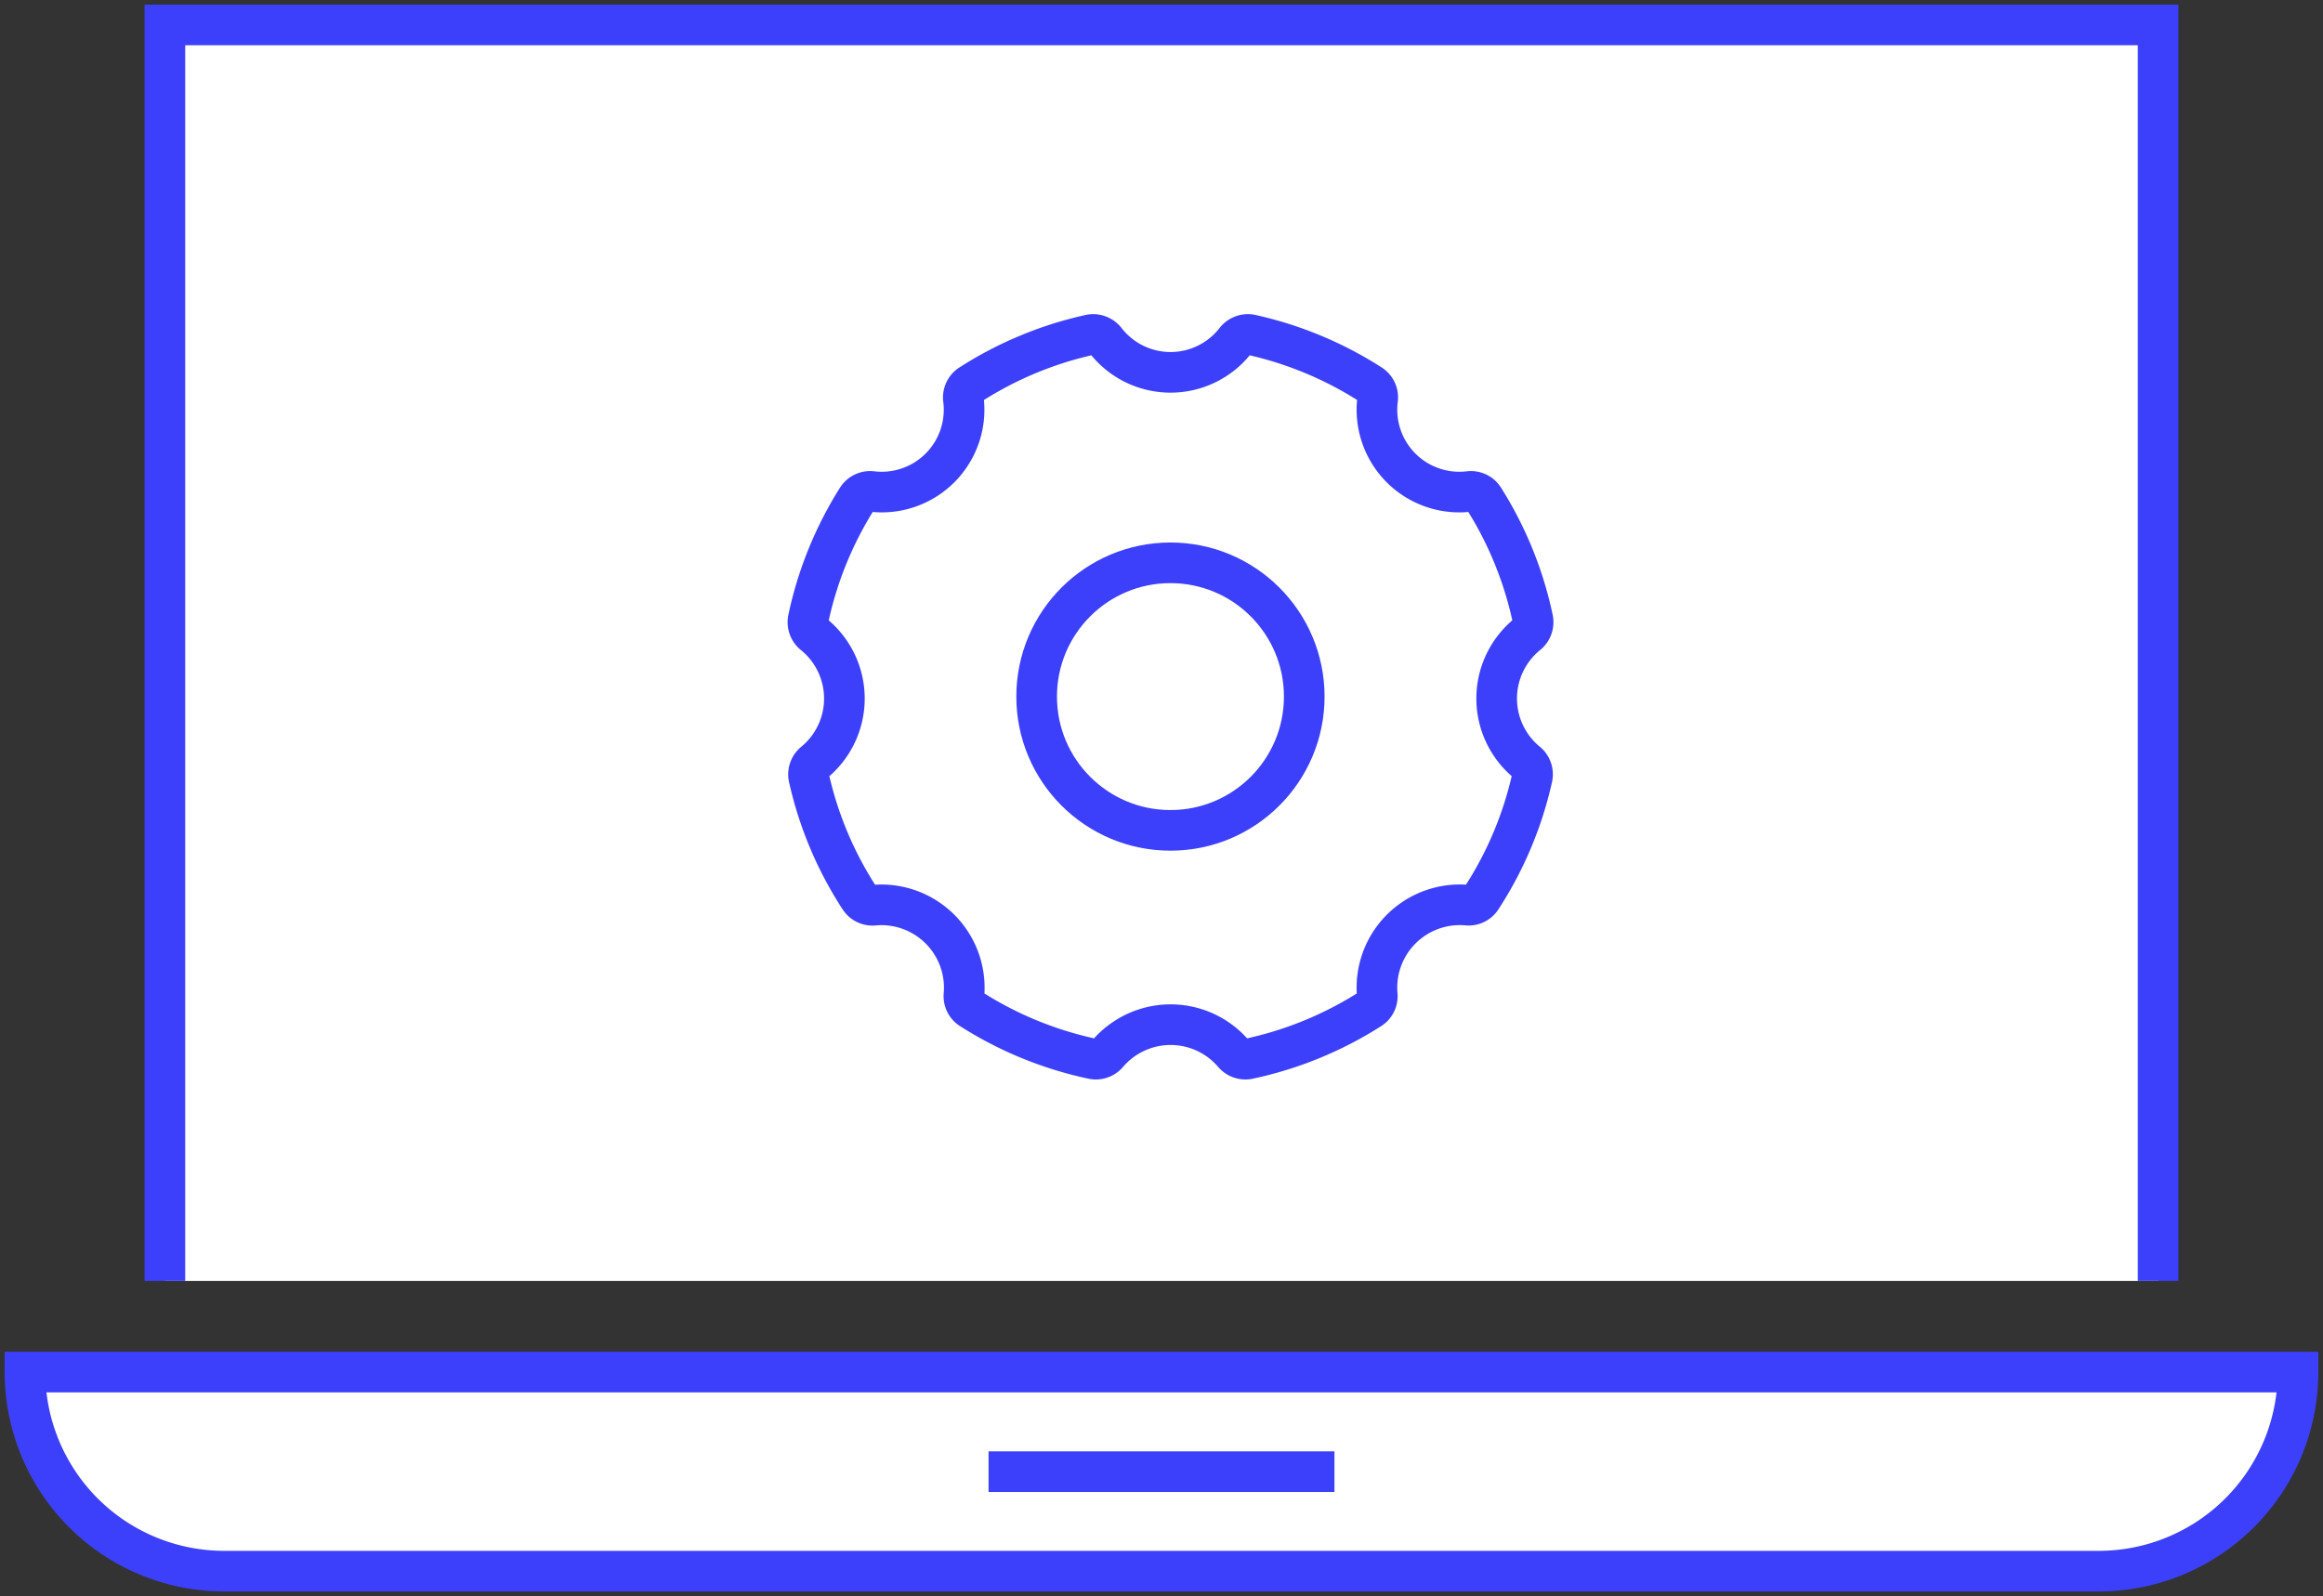 <?xml version="1.0" encoding="UTF-8"?>
<svg xmlns="http://www.w3.org/2000/svg" xmlns:xlink="http://www.w3.org/1999/xlink" id="Groupe_5233" data-name="Groupe 5233" width="81.008" height="55.677" viewBox="0 0 81.008 55.677">
  <rect x="0" y="0" width="81.008" height="55.677" fill="#333333" stroke="none"/>
  <defs>
    <clipPath id="clip-path">
      <rect id="Rectangle_2566" data-name="Rectangle 2566" width="81.008" height="55.677" fill="none"></rect>
    </clipPath>
  </defs>
  <path id="Tracé_3085" data-name="Tracé 3085" d="M74.188,44.519V.709H4.68V44.519" transform="translate(1.07 0.161)" fill="#fff"></path>
  <g id="Groupe_5232" data-name="Groupe 5232" transform="translate(0 0)">
    <g id="Groupe_5231" data-name="Groupe 5231" clip-path="url(#clip-path)">
      <path id="Tracé_3086" data-name="Tracé 3086" d="M74.188,44.519V.709H4.68V44.519" transform="translate(1.07 0.161)" fill="none" stroke="#3d40fa" stroke-miterlimit="10" stroke-width="1.417"></path>
      <path id="Tracé_3087" data-name="Tracé 3087" d="M79.975,38.956H.709A6.949,6.949,0,0,0,7.656,45.9h65.37A6.949,6.949,0,0,0,79.975,38.956Z" transform="translate(0.162 8.902)" fill="#fff"></path>
      <path id="Tracé_3088" data-name="Tracé 3088" d="M79.975,38.956H.709A6.949,6.949,0,0,0,7.656,45.9h65.37A6.949,6.949,0,0,0,79.975,38.956Z" transform="translate(0.162 8.902)" fill="none" stroke="#3d40fa" stroke-miterlimit="10" stroke-width="1.417"></path>
      <line id="Ligne_194" data-name="Ligne 194" x2="12.062" transform="translate(34.473 51.332)" fill="#fff"></line>
      <line id="Ligne_195" data-name="Ligne 195" x2="12.062" transform="translate(34.473 51.332)" fill="none" stroke="#3d40fa" stroke-miterlimit="10" stroke-width="1.417"></line>
      <circle id="Ellipse_96" data-name="Ellipse 96" cx="4.666" cy="4.666" r="4.666" transform="translate(36.15 19.631)" fill="none" stroke="#3d40fa" stroke-miterlimit="10" stroke-width="1.417"></circle>
      <path id="Tracé_3089" data-name="Tracé 3089" d="M48.215,19.436a12.845,12.845,0,0,0-1.72-4.234.534.534,0,0,0-.52-.227,2.873,2.873,0,0,1-3.177-3.2.533.533,0,0,0-.222-.521,12.861,12.861,0,0,0-4.2-1.749.546.546,0,0,0-.538.213,2.87,2.87,0,0,1-4.517,0,.546.546,0,0,0-.538-.213,12.854,12.854,0,0,0-4.2,1.749.534.534,0,0,0-.224.521,2.873,2.873,0,0,1-3.177,3.2.536.536,0,0,0-.52.227,12.871,12.871,0,0,0-1.72,4.234.546.546,0,0,0,.206.528,2.883,2.883,0,0,1,.016,4.45.54.54,0,0,0-.2.527,12.832,12.832,0,0,0,1.784,4.237.531.531,0,0,0,.5.224,2.89,2.89,0,0,1,3.129,3.111.53.53,0,0,0,.226.5,12.861,12.861,0,0,0,4.275,1.752.54.54,0,0,0,.516-.192,2.888,2.888,0,0,1,4.375,0,.541.541,0,0,0,.516.192,12.851,12.851,0,0,0,4.275-1.752.53.53,0,0,0,.226-.5A2.89,2.89,0,0,1,45.91,29.4a.53.53,0,0,0,.5-.224,12.832,12.832,0,0,0,1.784-4.237.54.54,0,0,0-.2-.527,2.882,2.882,0,0,1,.017-4.45A.548.548,0,0,0,48.215,19.436Z" transform="translate(5.24 2.17)" fill="none" stroke="#3d40fa" stroke-miterlimit="10" stroke-width="1.417"></path>
    </g>
  </g>
</svg>
